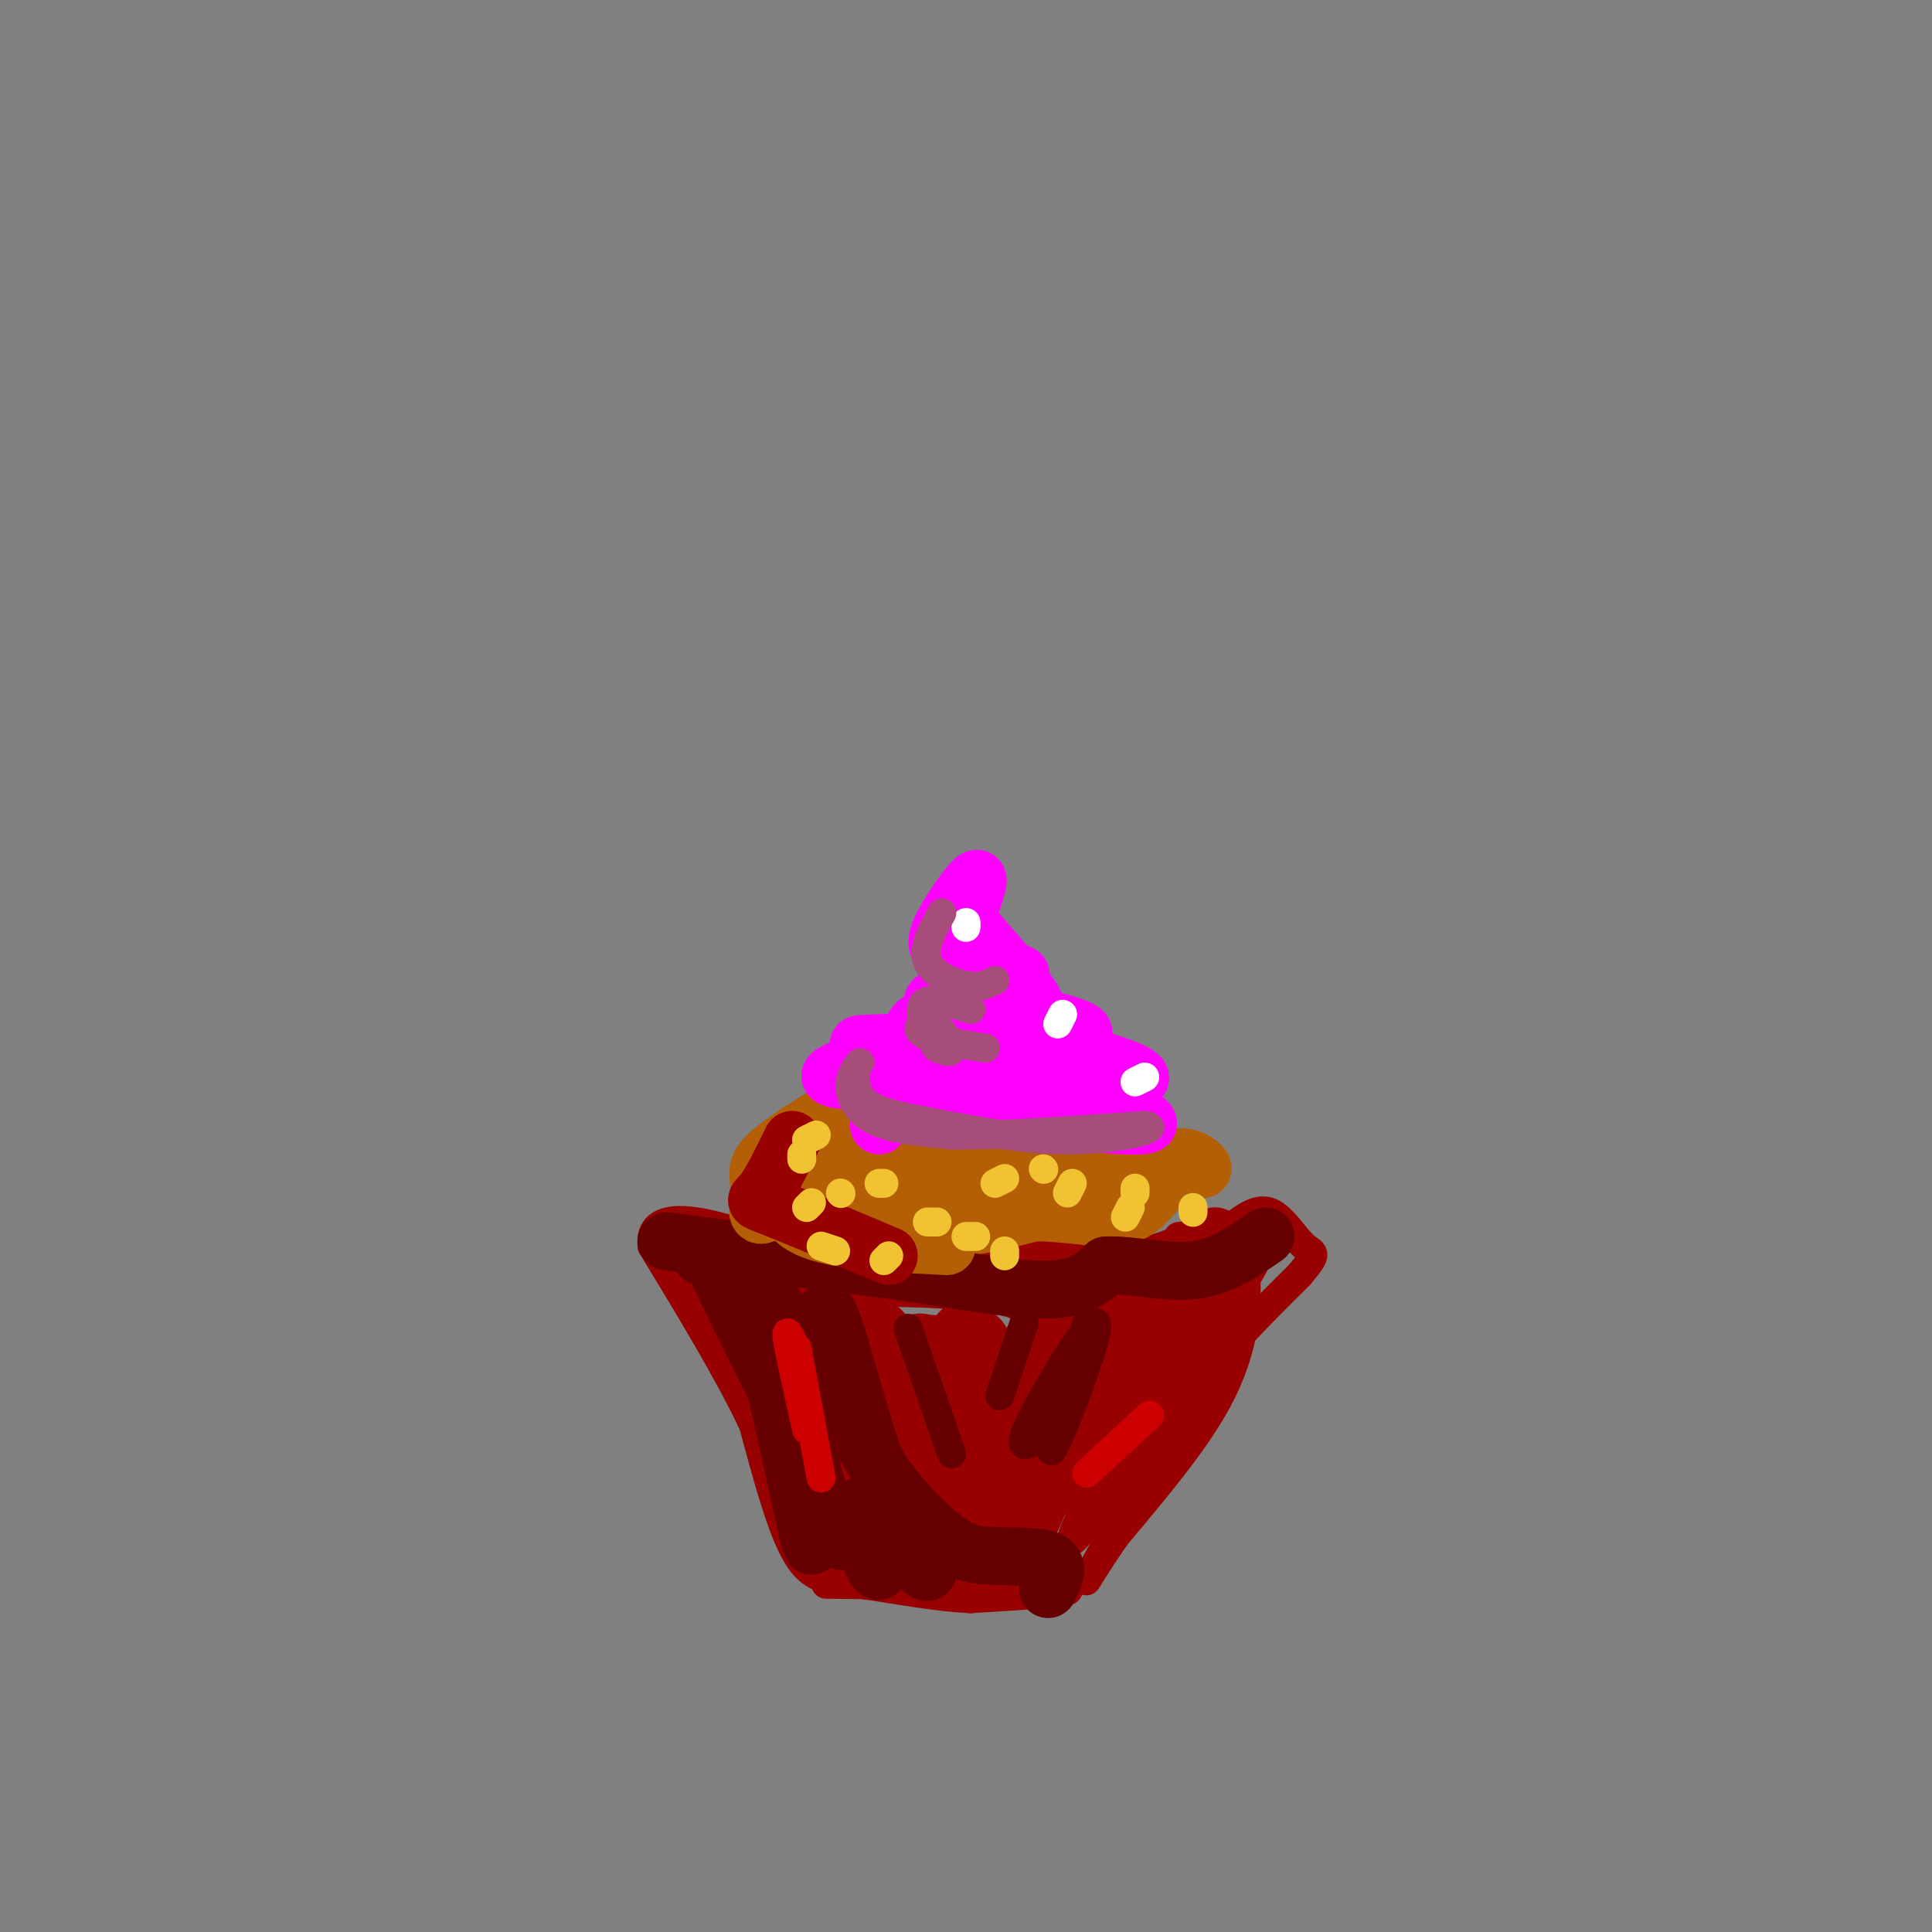 <svg viewBox='0 0 400 400' version='1.1' xmlns='http://www.w3.org/2000/svg' xmlns:xlink='http://www.w3.org/1999/xlink'><rect x="0" y="0" width="400" height="400" fill="#808080" stroke="none"/><g fill='none' stroke='rgb(153,0,0)' stroke-width='6' stroke-linecap='round' stroke-linejoin='round'><path d='M171,328c22.000,0.250 44.000,0.500 49,1c5.000,0.500 -7.000,1.250 -19,2'/><path d='M201,331c-7.476,-0.333 -16.667,-2.167 -23,-3c-6.333,-0.833 -9.810,-0.667 -13,-6c-3.190,-5.333 -6.095,-16.167 -9,-27'/><path d='M156,295c-5.000,-10.667 -13.000,-23.833 -21,-37'/><path d='M135,258c-0.822,-6.911 7.622,-5.689 14,-4c6.378,1.689 10.689,3.844 15,6'/><path d='M164,260c9.333,0.667 25.167,-0.667 41,-2'/><path d='M205,258c12.167,-0.167 22.083,0.417 32,1'/><path d='M237,259c7.774,-1.440 11.208,-5.542 14,-6c2.792,-0.458 4.940,2.726 6,6c1.060,3.274 1.030,6.637 1,10'/><path d='M258,269c-0.244,4.978 -1.356,12.422 -6,21c-4.644,8.578 -12.822,18.289 -21,28'/><path d='M231,318c-5.489,7.956 -8.711,13.844 -6,9c2.711,-4.844 11.356,-20.422 20,-36'/><path d='M245,291c7.333,-10.500 15.667,-18.750 24,-27'/><path d='M269,264c4.262,-5.083 2.917,-4.292 1,-6c-1.917,-1.708 -4.405,-5.917 -7,-7c-2.595,-1.083 -5.298,0.958 -8,3'/><path d='M255,254c-3.167,0.833 -7.083,1.417 -11,2'/><path d='M219,286c0.000,0.000 8.000,-22.000 8,-22'/><path d='M191,284c0.000,0.000 -12.000,-16.000 -12,-16'/><path d='M150,258c0.000,0.000 9.000,17.000 9,17'/><path d='M148,270c-1.685,-7.423 -3.369,-14.845 -3,-13c0.369,1.845 2.792,12.958 5,14c2.208,1.042 4.202,-7.988 5,-8c0.798,-0.012 0.399,8.994 0,18'/><path d='M155,281c0.268,5.549 0.937,10.423 3,5c2.063,-5.423 5.519,-21.143 5,-19c-0.519,2.143 -5.012,22.149 -5,29c0.012,6.851 4.529,0.548 8,-9c3.471,-9.548 5.896,-22.340 5,-16c-0.896,6.340 -5.113,31.811 -4,36c1.113,4.189 7.557,-12.906 14,-30'/><path d='M181,277c0.668,-1.412 -4.662,10.058 -8,20c-3.338,9.942 -4.686,18.357 0,13c4.686,-5.357 15.405,-24.485 15,-21c-0.405,3.485 -11.933,29.584 -13,35c-1.067,5.416 8.328,-9.849 13,-20c4.672,-10.151 4.621,-15.186 4,-14c-0.621,1.186 -1.810,8.593 -3,16'/><path d='M189,306c-1.726,5.767 -4.542,12.184 -3,13c1.542,0.816 7.441,-3.969 14,-15c6.559,-11.031 13.779,-28.307 11,-20c-2.779,8.307 -15.556,42.198 -11,42c4.556,-0.198 26.445,-34.485 32,-42c5.555,-7.515 -5.222,11.743 -16,31'/><path d='M216,315c6.175,-9.112 29.614,-47.391 29,-44c-0.614,3.391 -25.281,48.451 -23,48c2.281,-0.451 31.509,-46.415 37,-56c5.491,-9.585 -12.754,17.207 -31,44'/><path d='M228,307c-3.833,5.167 2.083,-3.917 8,-13'/></g>
<g fill='none' stroke='rgb(153,0,0)' stroke-width='12' stroke-linecap='round' stroke-linejoin='round'><path d='M229,278c-8.868,21.209 -17.735,42.418 -19,44c-1.265,1.582 5.073,-16.463 13,-29c7.927,-12.537 17.442,-19.568 22,-22c4.558,-2.432 4.159,-0.266 0,5c-4.159,5.266 -12.080,13.633 -20,22'/><path d='M225,298c-2.757,1.655 0.350,-5.209 7,-15c6.650,-9.791 16.844,-22.511 20,-24c3.156,-1.489 -0.727,8.253 -8,12c-7.273,3.747 -17.935,1.499 -21,0c-3.065,-1.499 1.468,-2.250 6,-3'/><path d='M229,268c-1.997,0.199 -9.989,2.198 -13,2c-3.011,-0.198 -1.041,-2.592 -10,-4c-8.959,-1.408 -28.845,-1.831 -36,-2c-7.155,-0.169 -1.577,-0.085 4,0'/><path d='M174,264c6.170,0.375 19.594,1.311 30,0c10.406,-1.311 17.795,-4.871 14,5c-3.795,9.871 -18.774,33.173 -24,36c-5.226,2.827 -0.700,-14.819 2,-23c2.700,-8.181 3.573,-6.895 5,-6c1.427,0.895 3.408,1.399 2,6c-1.408,4.601 -6.204,13.301 -11,22'/><path d='M192,304c-2.170,4.519 -2.096,4.815 -4,3c-1.904,-1.815 -5.785,-5.742 -7,-10c-1.215,-4.258 0.235,-8.849 2,-12c1.765,-3.151 3.845,-4.864 5,-4c1.155,0.864 1.386,4.304 0,11c-1.386,6.696 -4.388,16.648 -9,16c-4.612,-0.648 -10.835,-11.895 -12,-18c-1.165,-6.105 2.729,-7.070 5,-8c2.271,-0.930 2.919,-1.827 3,1c0.081,2.827 -0.405,9.379 -2,12c-1.595,2.621 -4.297,1.310 -7,0'/><path d='M166,295c-2.517,-5.312 -5.310,-18.592 -6,-22c-0.690,-3.408 0.722,3.056 -2,3c-2.722,-0.056 -9.579,-6.630 -12,-10c-2.421,-3.370 -0.406,-3.534 2,-3c2.406,0.534 5.203,1.767 8,3'/><path d='M156,266c0.757,2.442 -1.351,7.048 -4,8c-2.649,0.952 -5.837,-1.749 -6,-5c-0.163,-3.251 2.701,-7.053 5,-9c2.299,-1.947 4.033,-2.041 8,0c3.967,2.041 10.166,6.217 12,15c1.834,8.783 -0.699,22.172 -2,25c-1.301,2.828 -1.372,-4.906 0,-11c1.372,-6.094 4.186,-10.547 7,-15'/><path d='M176,274c1.298,-0.191 1.043,6.832 -1,14c-2.043,7.168 -5.873,14.480 -8,17c-2.127,2.520 -2.550,0.248 -1,-6c1.550,-6.248 5.075,-16.472 8,-21c2.925,-4.528 5.252,-3.361 7,-3c1.748,0.361 2.919,-0.083 1,9c-1.919,9.083 -6.927,27.692 -8,31c-1.073,3.308 1.788,-8.686 6,-18c4.212,-9.314 9.775,-15.947 12,-18c2.225,-2.053 1.113,0.473 0,3'/><path d='M192,282c-3.881,8.308 -13.585,27.578 -18,33c-4.415,5.422 -3.541,-3.002 -1,-11c2.541,-7.998 6.748,-15.568 10,-20c3.252,-4.432 5.550,-5.725 7,-6c1.450,-0.275 2.054,0.468 3,2c0.946,1.532 2.234,3.852 -1,13c-3.234,9.148 -10.991,25.122 -13,28c-2.009,2.878 1.728,-7.341 7,-15c5.272,-7.659 12.078,-12.760 15,-14c2.922,-1.240 1.961,1.380 1,4'/><path d='M202,296c-2.384,7.835 -8.843,25.423 -8,28c0.843,2.577 8.988,-9.856 13,-15c4.012,-5.144 3.890,-2.997 3,2c-0.890,4.997 -2.547,12.845 -1,9c1.547,-3.845 6.299,-19.384 6,-21c-0.299,-1.616 -5.650,10.692 -11,23'/><path d='M204,322c0.749,-7.093 8.121,-36.326 10,-42c1.879,-5.674 -1.736,12.211 -6,20c-4.264,7.789 -9.179,5.481 -13,4c-3.821,-1.481 -6.549,-2.134 -6,-4c0.549,-1.866 4.374,-4.943 10,-8c5.626,-3.057 13.053,-6.092 12,-3c-1.053,3.092 -10.587,12.312 -15,15c-4.413,2.688 -3.707,-1.156 -3,-5'/><path d='M193,299c0.333,-2.667 2.667,-6.833 5,-11'/></g>
<g fill='none' stroke='rgb(180,95,6)' stroke-width='12' stroke-linecap='round' stroke-linejoin='round'><path d='M165,252c0.689,-1.889 1.378,-3.778 6,-3c4.622,0.778 13.178,4.222 21,5c7.822,0.778 14.911,-1.111 22,-3'/><path d='M214,251c6.844,-0.022 12.956,1.422 17,1c4.044,-0.422 6.022,-2.711 8,-5'/><path d='M239,247c1.067,-2.956 -0.267,-7.844 -3,-11c-2.733,-3.156 -6.867,-4.578 -11,-6'/><path d='M225,230c-3.167,-2.667 -5.583,-6.333 -8,-10'/><path d='M158,249c-0.511,-2.111 -1.022,-4.222 -1,-6c0.022,-1.778 0.578,-3.222 6,-7c5.422,-3.778 15.711,-9.889 26,-16'/><path d='M189,220c8.054,-4.332 15.190,-7.161 15,-4c-0.190,3.161 -7.705,12.313 -14,18c-6.295,5.687 -11.370,7.911 -14,8c-2.630,0.089 -2.815,-1.955 -3,-4'/><path d='M173,238c7.232,-7.404 26.811,-23.915 27,-21c0.189,2.915 -19.011,25.256 -20,29c-0.989,3.744 16.234,-11.107 24,-17c7.766,-5.893 6.076,-2.826 3,2c-3.076,4.826 -7.538,11.413 -12,18'/><path d='M195,249c-0.251,-0.369 5.121,-10.292 9,-15c3.879,-4.708 6.266,-4.201 8,-4c1.734,0.201 2.816,0.097 4,0c1.184,-0.097 2.471,-0.188 0,4c-2.471,4.188 -8.701,12.655 -7,12c1.701,-0.655 11.332,-10.433 16,-14c4.668,-3.567 4.372,-0.922 3,3c-1.372,3.922 -3.821,9.121 -3,10c0.821,0.879 4.910,-2.560 9,-6'/><path d='M234,239c1.829,1.349 1.903,7.722 3,8c1.097,0.278 3.219,-5.541 6,-7c2.781,-1.459 6.223,1.440 6,2c-0.223,0.560 -4.112,-1.220 -8,-3'/><path d='M241,239c-2.038,-0.187 -3.134,0.847 -11,-4c-7.866,-4.847 -22.502,-15.574 -22,-17c0.502,-1.426 16.144,6.450 23,12c6.856,5.550 4.928,8.775 3,12'/><path d='M234,242c0.690,3.321 0.917,5.625 -5,5c-5.917,-0.625 -17.976,-4.179 -29,-5c-11.024,-0.821 -21.012,1.089 -31,3'/></g>
<g fill='none' stroke='rgb(255,0,255)' stroke-width='12' stroke-linecap='round' stroke-linejoin='round'><path d='M182,233c-0.356,-1.667 -0.711,-3.333 10,-3c10.711,0.333 32.489,2.667 41,3c8.511,0.333 3.756,-1.333 -1,-3'/><path d='M232,230c-6.244,-1.711 -21.356,-4.489 -31,-5c-9.644,-0.511 -13.822,1.244 -18,3'/><path d='M183,228c-0.095,-1.310 8.667,-6.083 17,-8c8.333,-1.917 16.238,-0.976 15,0c-1.238,0.976 -11.619,1.988 -22,3'/><path d='M193,223c-8.810,0.750 -19.833,1.125 -21,0c-1.167,-1.125 7.524,-3.750 17,-4c9.476,-0.250 19.738,1.875 30,4'/><path d='M219,223c9.357,0.976 17.750,1.417 17,0c-0.750,-1.417 -10.643,-4.690 -20,-6c-9.357,-1.310 -18.179,-0.655 -27,0'/><path d='M189,217c-8.345,-0.214 -15.708,-0.750 -8,-1c7.708,-0.250 30.488,-0.214 39,-1c8.512,-0.786 2.756,-2.393 -3,-4'/><path d='M217,211c-6.033,-1.113 -19.617,-1.896 -23,-3c-3.383,-1.104 3.435,-2.528 9,-2c5.565,0.528 9.876,3.008 11,4c1.124,0.992 -0.938,0.496 -3,0'/><path d='M211,210c-4.917,-1.571 -15.708,-5.500 -15,-7c0.708,-1.500 12.917,-0.571 15,-1c2.083,-0.429 -5.958,-2.214 -14,-4'/><path d='M197,198c-3.060,-1.286 -3.708,-2.500 -2,-6c1.708,-3.500 5.774,-9.286 7,-10c1.226,-0.714 -0.387,3.643 -2,8'/><path d='M200,190c3.911,5.644 14.689,15.756 15,20c0.311,4.244 -9.844,2.622 -20,1'/><path d='M195,211c-4.311,0.156 -5.089,0.044 -6,2c-0.911,1.956 -1.956,5.978 -3,10'/></g>
<g fill='none' stroke='rgb(102,0,0)' stroke-width='12' stroke-linecap='round' stroke-linejoin='round'><path d='M138,257c0.000,0.000 47.000,6.000 47,6'/><path d='M185,263c13.889,2.044 25.111,4.156 32,4c6.889,-0.156 9.444,-2.578 12,-5'/><path d='M229,262c5.200,-0.244 12.200,1.644 18,1c5.800,-0.644 10.400,-3.822 15,-7'/><path d='M145,260c4.333,2.167 8.667,4.333 12,7c3.333,2.667 5.667,5.833 8,12c2.333,6.167 4.667,15.333 3,15c-1.667,-0.333 -7.333,-10.167 -13,-20'/><path d='M155,274c-5.051,-8.775 -11.179,-20.713 -7,-12c4.179,8.713 18.663,38.077 20,40c1.337,1.923 -10.475,-23.593 -14,-31c-3.525,-7.407 1.238,3.297 6,14'/><path d='M160,285c2.956,11.710 7.344,33.986 8,35c0.656,1.014 -2.422,-19.233 -2,-21c0.422,-1.767 4.344,14.947 7,19c2.656,4.053 4.044,-4.556 5,-6c0.956,-1.444 1.478,4.278 2,10'/><path d='M180,322c0.956,2.766 2.347,4.680 2,2c-0.347,-2.680 -2.433,-9.956 -1,-10c1.433,-0.044 6.386,7.142 9,10c2.614,2.858 2.890,1.388 1,-3c-1.890,-4.388 -5.945,-11.694 -10,-19'/><path d='M181,302c-3.476,-9.758 -7.166,-24.653 -9,-29c-1.834,-4.347 -1.811,1.856 0,9c1.811,7.144 5.411,15.231 10,22c4.589,6.769 10.168,12.220 14,15c3.832,2.780 5.916,2.890 8,3'/><path d='M204,322c4.133,0.422 10.467,-0.022 13,1c2.533,1.022 1.267,3.511 0,6'/></g>
<g fill='none' stroke='rgb(180,95,6)' stroke-width='12' stroke-linecap='round' stroke-linejoin='round'><path d='M165,236c-3.708,5.726 -7.417,11.452 -8,14c-0.583,2.548 1.958,1.917 4,-2c2.042,-3.917 3.583,-11.119 4,-13c0.417,-1.881 -0.292,1.560 -1,5'/><path d='M164,240c-0.702,2.702 -1.958,6.958 -1,10c0.958,3.042 4.131,4.869 10,6c5.869,1.131 14.435,1.565 23,2'/></g>
<g fill='none' stroke='rgb(153,0,0)' stroke-width='12' stroke-linecap='round' stroke-linejoin='round'><path d='M164,236c-2.222,4.533 -4.444,9.067 -6,11c-1.556,1.933 -2.444,1.267 2,3c4.444,1.733 14.222,5.867 24,10'/></g>
<g fill='none' stroke='rgb(255,255,255)' stroke-width='6' stroke-linecap='round' stroke-linejoin='round'><path d='M200,191c0.000,0.000 0.000,1.000 0,1'/><path d='M220,210c0.000,0.000 -1.000,2.000 -1,2'/><path d='M237,223c0.000,0.000 -2.000,1.000 -2,1'/></g>
<g fill='none' stroke='rgb(166,77,121)' stroke-width='6' stroke-linecap='round' stroke-linejoin='round'><path d='M178,220c-1.044,1.400 -2.089,2.800 -2,5c0.089,2.200 1.311,5.200 5,7c3.689,1.800 9.844,2.400 16,3'/><path d='M197,235c9.333,0.167 24.667,-0.917 40,-2'/><path d='M237,233c4.267,0.533 -5.067,2.867 -15,3c-9.933,0.133 -20.467,-1.933 -31,-4'/><path d='M191,232c-7.400,-1.289 -10.400,-2.511 -12,-4c-1.600,-1.489 -1.800,-3.244 -2,-5'/><path d='M204,217c-5.583,-0.893 -11.167,-1.786 -13,-3c-1.833,-1.214 0.083,-2.750 2,-2c1.917,0.750 3.833,3.786 4,5c0.167,1.214 -1.417,0.607 -3,0'/><path d='M194,217c-1.578,-2.044 -4.022,-7.156 -3,-9c1.022,-1.844 5.511,-0.422 10,1'/><path d='M206,203c-1.578,0.756 -3.156,1.511 -6,1c-2.844,-0.511 -6.956,-2.289 -8,-5c-1.044,-2.711 0.978,-6.356 3,-10'/></g>
<g fill='none' stroke='rgb(241,194,50)' stroke-width='6' stroke-linecap='round' stroke-linejoin='round'><path d='M169,235c0.000,0.000 -2.000,1.000 -2,1'/><path d='M166,239c0.000,0.000 0.000,1.000 0,1'/><path d='M168,249c0.000,0.000 -1.000,1.000 -1,1'/><path d='M174,247c0.000,0.000 0.100,0.100 0.1,0.1'/><path d='M194,253c0.000,0.000 -2.000,0.000 -2,0'/><path d='M183,245c0.000,0.000 -1.000,0.000 -1,0'/><path d='M208,244c0.000,0.000 -2.000,1.000 -2,1'/><path d='M216,242c0.000,0.000 0.100,0.100 0.1,0.1'/><path d='M208,259c0.000,0.000 0.000,1.000 0,1'/><path d='M222,245c0.000,0.000 -1.000,2.000 -1,2'/><path d='M235,246c0.000,0.000 0.000,1.000 0,1'/><path d='M234,250c0.000,0.000 -1.000,2.000 -1,2'/><path d='M247,250c0.000,0.000 0.000,1.000 0,1'/><path d='M202,256c0.000,0.000 -2.000,0.000 -2,0'/><path d='M184,260c0.000,0.000 -1.000,1.000 -1,1'/><path d='M173,259c0.000,0.000 -3.000,-1.000 -3,-1'/></g>
<g fill='none' stroke='rgb(102,0,0)' stroke-width='6' stroke-linecap='round' stroke-linejoin='round'><path d='M188,275c0.000,0.000 9.000,26.000 9,26'/><path d='M225,274c-4.417,14.548 -8.833,29.095 -7,26c1.833,-3.095 9.917,-23.833 9,-26c-0.917,-2.167 -10.833,14.238 -14,21c-3.167,6.762 0.417,3.881 4,1'/><path d='M212,274c0.000,0.000 -5.000,15.000 -5,15'/></g>
<g fill='none' stroke='rgb(204,0,0)' stroke-width='6' stroke-linecap='round' stroke-linejoin='round'><path d='M165,280c-1.167,-2.833 -2.333,-5.667 -2,-3c0.333,2.667 2.167,10.833 4,19'/><path d='M170,306c0.000,0.000 -5.000,-27.000 -5,-27'/><path d='M225,305c0.000,0.000 13.000,-12.000 13,-12'/></g>
</svg>